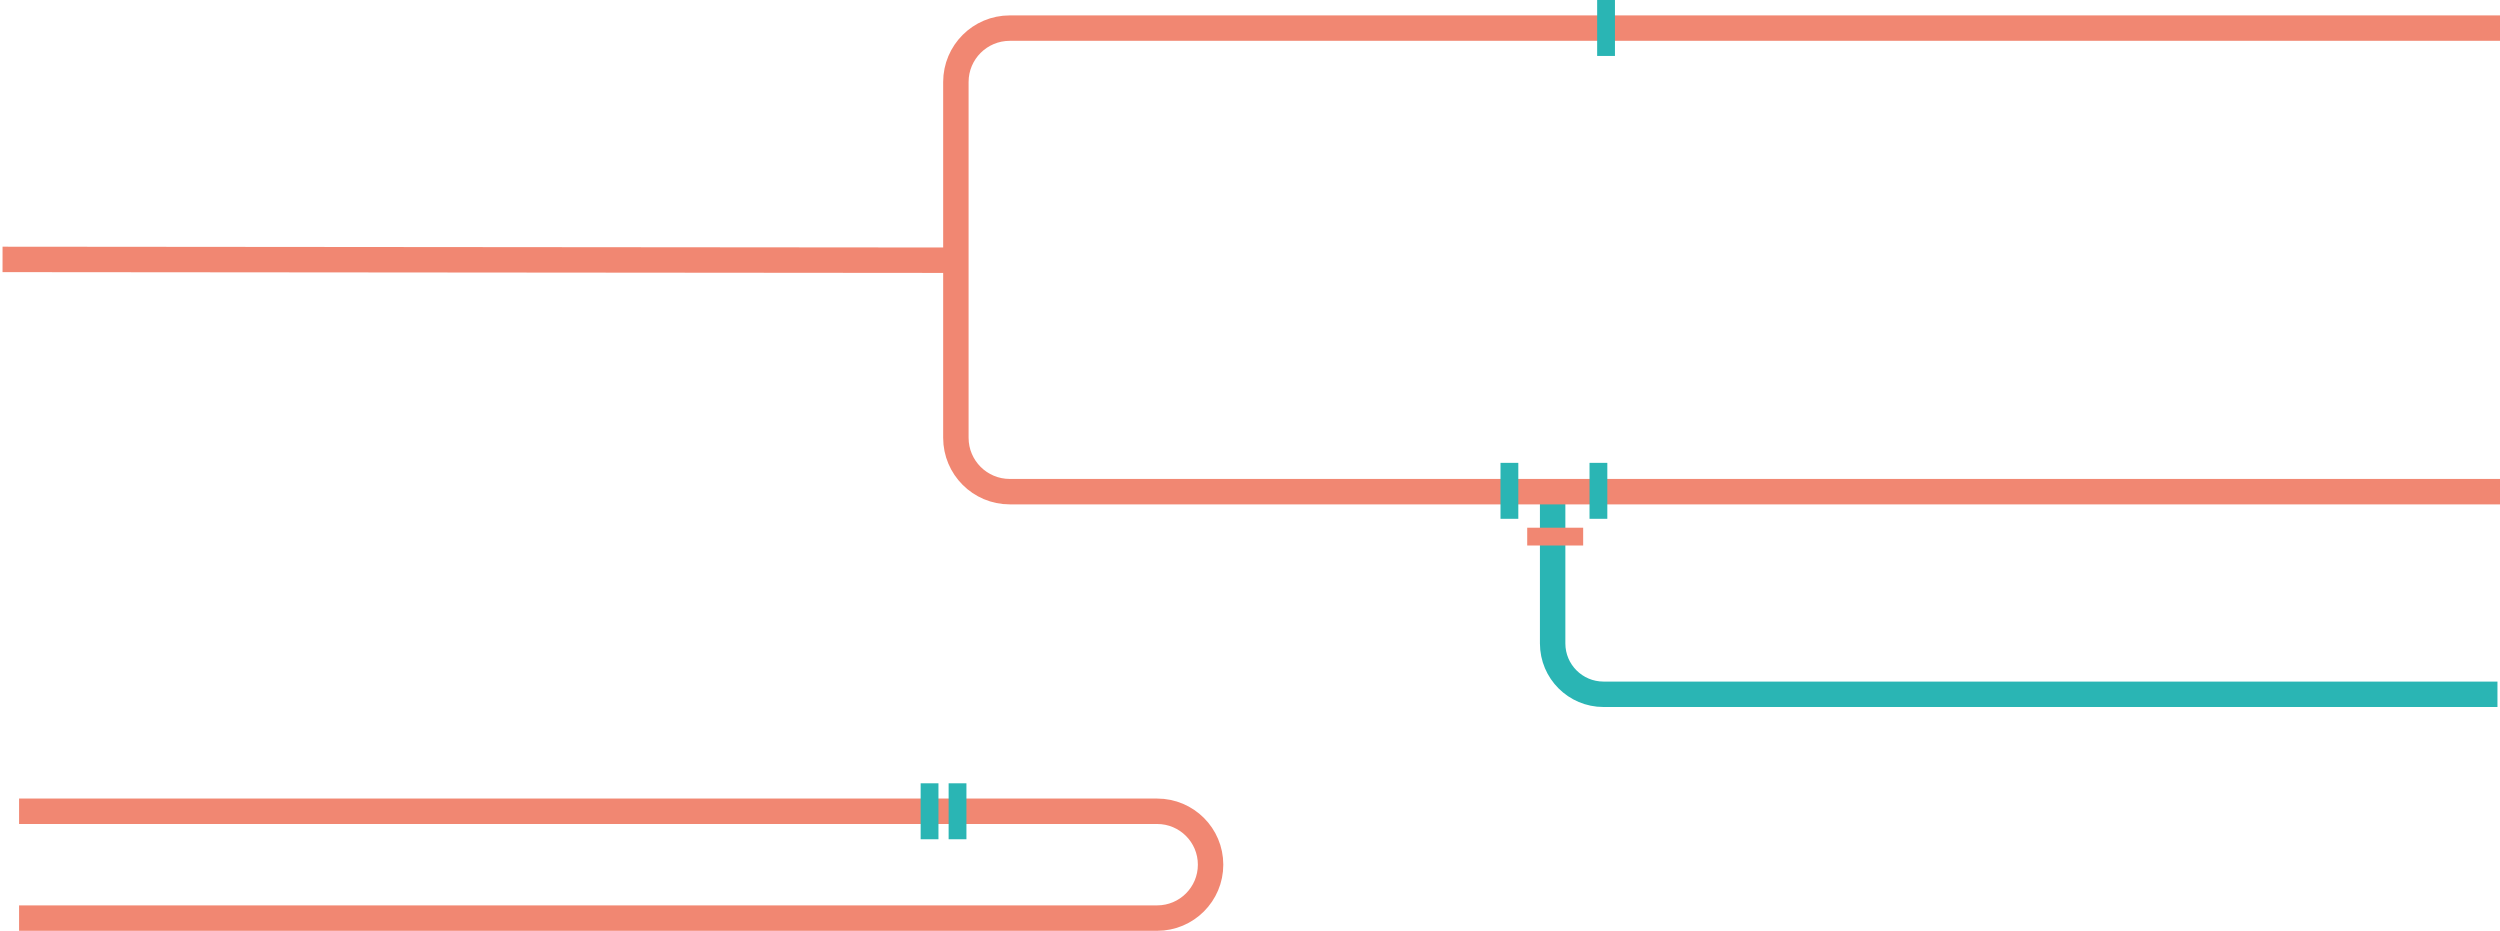 <?xml version="1.0" encoding="UTF-8"?> <svg xmlns="http://www.w3.org/2000/svg" width="983" height="366" viewBox="0 0 983 366" fill="none"> <path d="M610.5 195.494V252.994C610.5 264.04 619.454 272.994 630.5 272.994H982" stroke="#2AB5B4" stroke-width="10"></path> <path d="M7.5 318.994H455C466.598 318.994 476 328.396 476 339.994V339.994C476 351.592 466.598 360.994 455 360.994H7.5" stroke="#F18772" stroke-width="10"></path> <path d="M983 11.056H397.034C385.335 11.056 375.852 20.539 375.852 32.238V172.137C375.852 183.836 385.335 193.319 397.034 193.319H983" stroke="#F18772" stroke-width="10"></path> <path d="M372.786 102.314L1 102" stroke="#F18772" stroke-width="10"></path> <path d="M629 1L629 21L634 21L634 1L629 1Z" fill="#2AB5B4" stroke="#2AB5B4" stroke-width="2" stroke-miterlimit="10"></path> <path d="M363 308.994L363 328.994L368 328.994L368 308.994L363 308.994Z" fill="#2AB5B4" stroke="#2AB5B4" stroke-width="2" stroke-miterlimit="10"></path> <path d="M374 308.994L374 328.994L379 328.994L379 308.994L374 308.994Z" fill="#2AB5B4" stroke="#2AB5B4" stroke-width="2" stroke-miterlimit="10"></path> <path d="M626 182.994L626 202.994L631 202.994L631 182.994L626 182.994Z" fill="#2AB5B4" stroke="#2AB5B4" stroke-width="2" stroke-miterlimit="10"></path> <path d="M591 182.994L591 202.994L596 202.994L596 182.994L591 182.994Z" fill="#2AB5B4" stroke="#2AB5B4" stroke-width="2" stroke-miterlimit="10"></path> <path d="M621.5 208.494L601.5 208.494L601.5 213.494L621.5 213.494L621.5 208.494Z" fill="#F18772" stroke="#F18772" stroke-width="2" stroke-miterlimit="10"></path> </svg> 